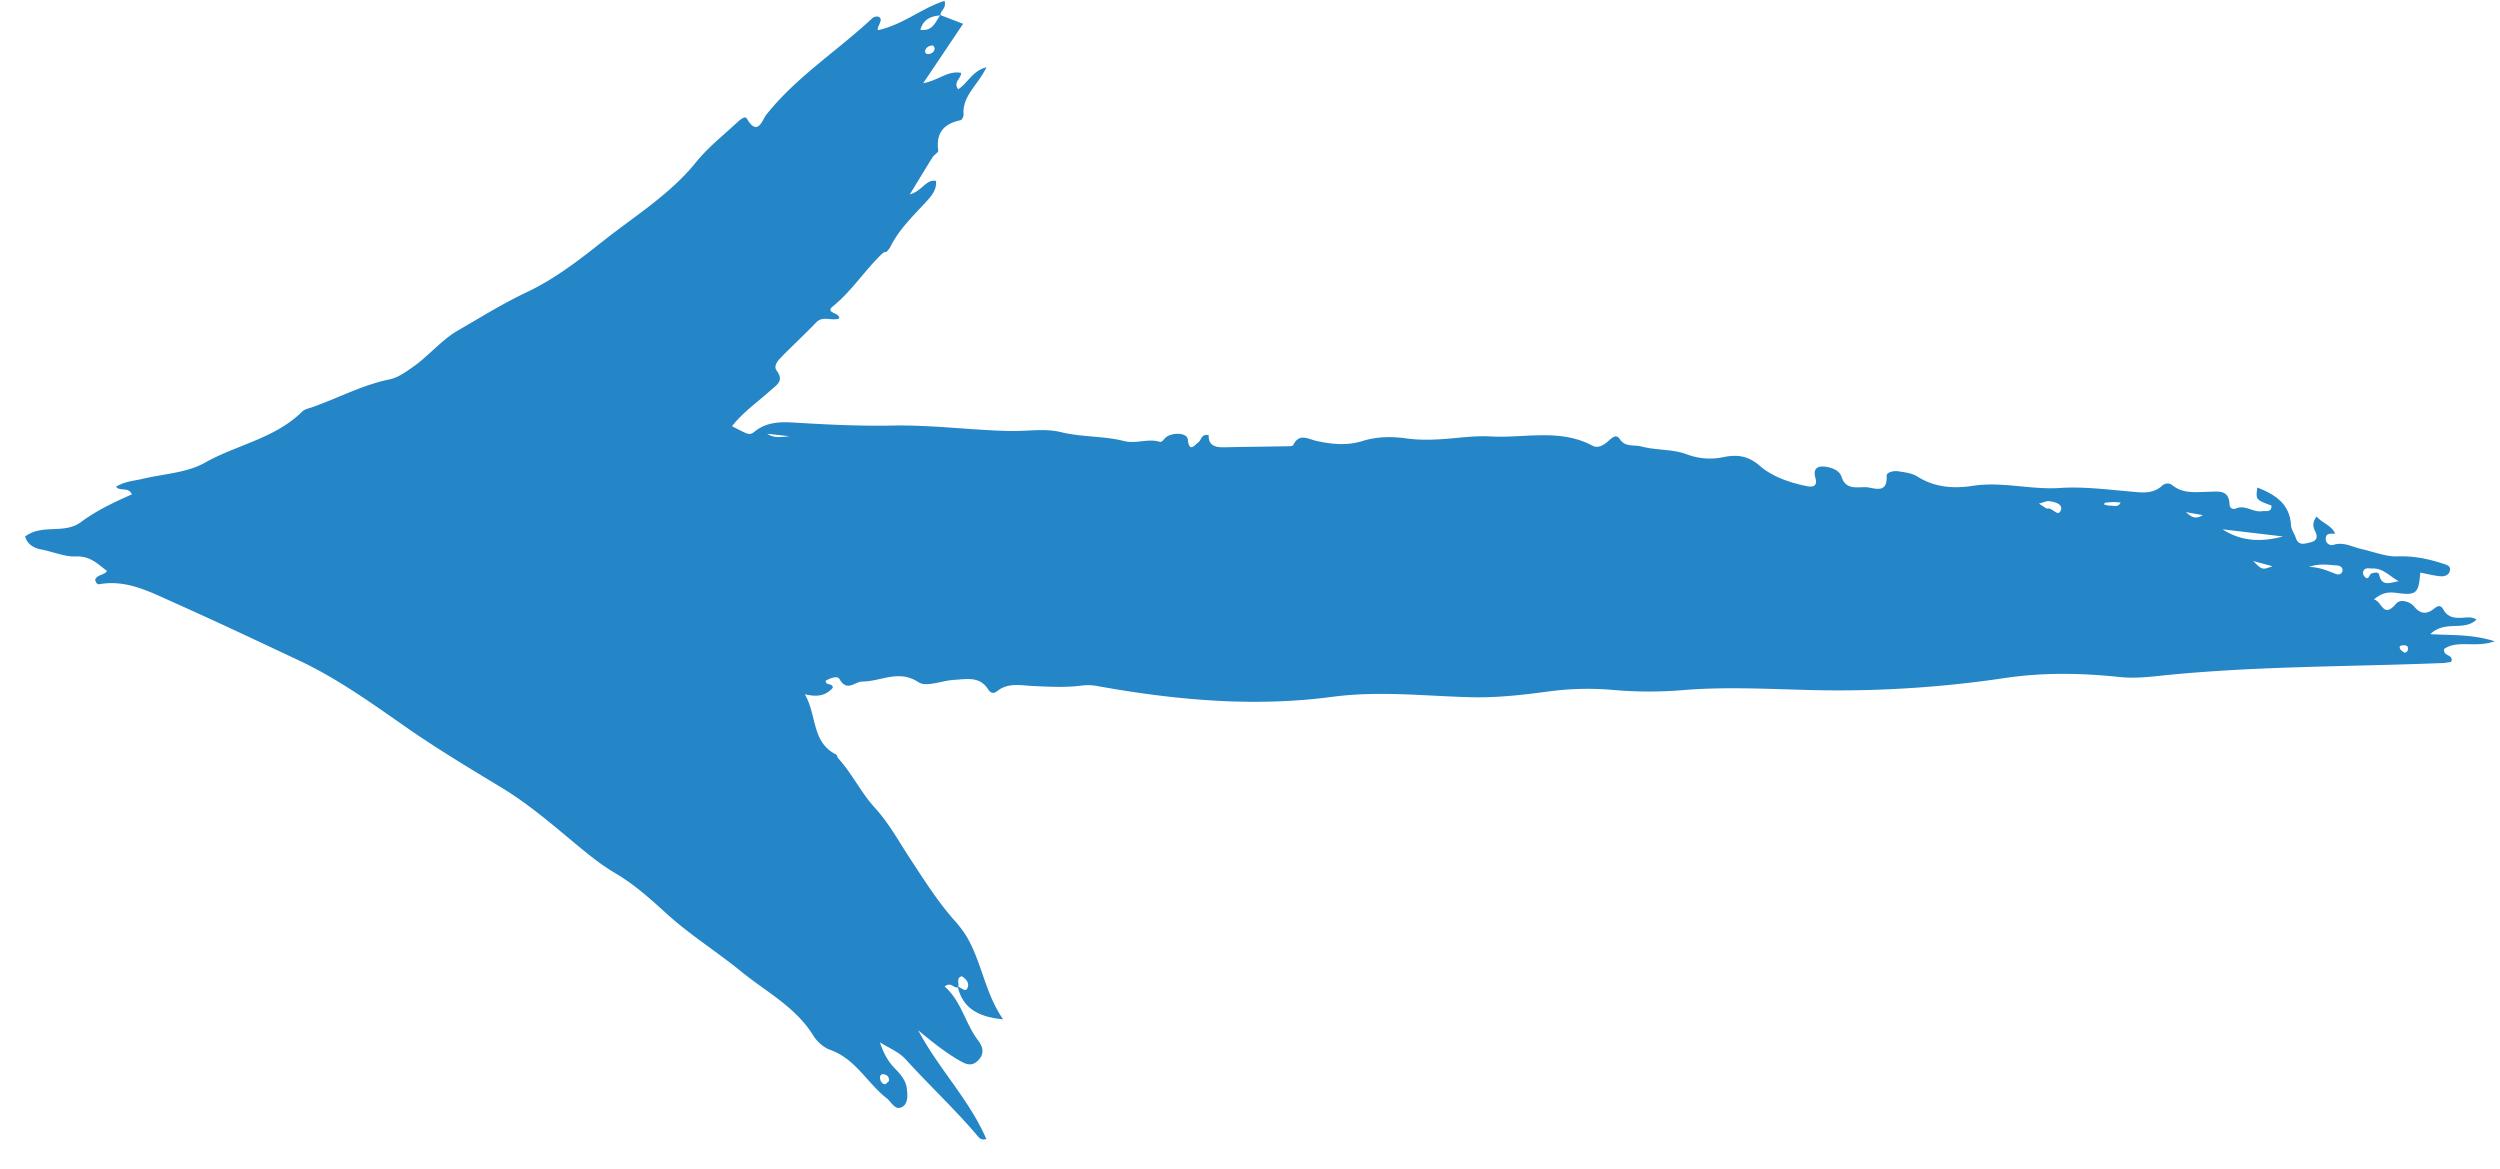 <svg xmlns="http://www.w3.org/2000/svg" width="77" height="36" viewBox="0 0 77 36"><g><g><path fill="#2485C7" d="M74.046 20.1c-.041-.038-.112-.075-.13-.129-.033-.093.057-.093.116-.095.067-.003.137.014.134.1-.001.063-.025.125-.12.124zM28.492 1.565c.04-.114.127-.166.242-.162.02 0 .056.068.052.1-.012.093-.082.145-.17.16-.066.009-.127-.008-.124-.098zM27.38 33.296c-.036.028-.093.104-.134.097-.091-.018-.138-.107-.141-.201-.003-.08.052-.122.127-.103.09.022.159.075.148.207zm37.415-17.76c.024-.027.038-.055.052-.056.135-.007.274-.03.403-.006.081.015.082-.043.049.028-.057.122-.199.069-.306.073-.063.002-.127-.024-.198-.04zm3.05.33c-.238.152-.37.04-.518-.093zm-43.527-2.43c-.236.021-.476.072-.687-.077zm38.48 2.077c.175-.05.234-.082.291-.078.183.013.444.087.391.26-.083.269-.26-.071-.415-.031-.043.01-.106-.057-.267-.151zm7.194 1.927c-.316.117-.316.117-.594-.16zm1.127.023c.304-.116.59-.067.877-.045.093.008.176.071.15.174-.027.106-.126.117-.219.08-.26-.105-.522-.209-.808-.209zm2.766.438zm-.607-.198c-.02-.097-.142-.067-.232-.041-.08.023-.092.265-.234.076-.024-.033-.04-.092-.028-.13.05-.144.178-.095.285-.099.337-.013.547.256.816.392-.244.034-.524.19-.607-.198zm-2.962-1.18c-.71.192-1.325.133-1.862-.22zM30.897 31.396c-.565-.81-.657-1.779-1.144-2.582a3.576 3.576 0 0 0-.375-.486c-.514-.585-.925-1.24-1.352-1.89-.346-.527-.648-1.086-1.084-1.563-.423-.462-.697-1.05-1.125-1.518-.03-.032-.031-.102-.064-.118-.757-.375-.588-1.2-.964-1.857.385.097.655.04.86-.198.004-.155-.222-.06-.22-.217.136-.075.36-.17.428-.051.24.41.463.075.71.075.563 0 1.115-.382 1.722.021.242.16.723-.051 1.096-.072.377-.02.786-.122 1.047.289.073.113.16.153.28.058.34-.273.746-.173 1.119-.157.499.023.994.049 1.49-.015a1.51 1.51 0 0 1 .475.015c2.397.433 4.82.654 7.233.333 1.455-.194 2.873-.022 4.306.012.784.017 1.553-.07 2.322-.173a8.94 8.94 0 0 1 1.984-.055c.73.065 1.46.07 2.192.009 1.302-.108 2.607-.036 3.91-.003 2.019.051 4.023-.074 6.017-.371 1.183-.176 2.358-.153 3.544-.028.514.054 1.047-.024 1.568-.075 2.78-.265 5.571-.246 8.358-.357.09-.003.18-.023.264-.034.102-.247-.268-.157-.211-.403.414-.283.947-.022 1.553-.233-.691-.219-1.288-.18-1.982-.22.463-.446 1.033-.073 1.424-.449-.146-.093-.298-.065-.438-.056-.243.016-.455-.013-.586-.255-.067-.124-.146-.135-.268-.037-.215.175-.412.21-.63-.053-.12-.146-.417-.252-.556-.088-.405.478-.427-.073-.683-.13.262-.226.47-.233.71-.201.6.082.668.013.718-.627.202.039.4.09.602.112.142.016.293-.03.313-.193.017-.135-.111-.16-.227-.198-.46-.149-.906-.239-1.414-.22-.32.012-.721-.144-1.086-.226-.283-.064-.546-.229-.86-.13a.185.185 0 0 1-.24-.179c-.001-.206.168-.155.291-.167-.122-.263-.4-.322-.571-.526-.144.187-.109.322-.05.446.09.184.068.3-.15.352-.184.044-.361.107-.445-.148-.043-.13-.138-.252-.145-.38-.036-.673-.502-.95-1.038-1.164-.048.377-.048.377.438.557 0 .227-.173.153-.296.173-.274.043-.515-.208-.801-.084-.099.043-.192-.017-.196-.124-.015-.47-.359-.395-.646-.39-.387.006-.779.07-1.117-.203-.1-.081-.23-.063-.317.018-.292.268-.635.206-.976.177-.72-.062-1.462-.157-2.159-.11-.91.062-1.792-.206-2.698-.065-.577.09-1.17.053-1.704-.289-.165-.104-.389-.128-.59-.16-.134-.022-.36.03-.354.135.032.597-.409.36-.651.355-.263-.004-.613.086-.739-.318-.059-.19-.263-.266-.433-.302-.24-.05-.472-.008-.369.344.08.277-.132.273-.274.243-.524-.106-1.066-.296-1.442-.625-.377-.33-.73-.346-1.117-.268a2 2 0 0 1-1.133-.087c-.448-.166-.936-.117-1.399-.241-.23-.061-.49.035-.665-.23-.113-.171-.248-.026-.343.057-.147.131-.322.241-.495.15-1.009-.539-2.09-.226-3.138-.286-.385-.022-.776.021-1.163.057-.478.043-.948.071-1.432.004-.447-.061-.903-.061-1.357.082-.463.145-.949.101-1.422-.007-.254-.059-.523-.246-.705.13-.021.043-.165.036-.252.038-.618.011-1.235.016-1.851.03-.278.007-.51-.033-.502-.372-.231-.05-.222.153-.32.221-.11.08-.28.336-.324-.097-.022-.216-.536-.222-.71-.022-.048.056-.095.12-.16.1-.362-.107-.723.072-1.089-.021-.637-.163-1.301-.115-1.95-.276-.494-.122-1.05-.022-1.58-.034-1.202-.027-2.397-.191-3.6-.168-1.005.02-2.007-.029-3.01-.09-.42-.027-.863-.03-1.239.273-.164.132-.191.098-.7-.163.345-.44.798-.748 1.198-1.112.168-.153.417-.278.18-.597-.123-.165.066-.342.192-.471.336-.342.69-.668 1.021-1.014.213-.222.482-.033.712-.126.024-.183-.454-.164-.198-.37.592-.478.991-1.125 1.537-1.64.03-.028.084-.032.127-.047l.094-.117c.268-.559.715-.979 1.123-1.424.175-.191.32-.369.298-.637-.315-.055-.42.308-.808.417.275-.45.486-.802.704-1.15.048-.075.181-.144.173-.2-.077-.544.17-.828.684-.936.044-.009.1-.115.096-.17-.046-.587.447-.913.704-1.462-.432.112-.572.485-.868.677-.17-.22.093-.326.088-.503-.406-.08-.707.236-1.168.318l1.23-1.83-.696-.267c-.012-.144.193-.2.123-.439-.694.22-1.263.723-2.035.9-.057-.02.003-.107.03-.183.03-.085.087-.18-.032-.228-.05-.02-.143.004-.184.042-1.075 1.008-2.34 1.806-3.269 2.977-.119.15-.264.694-.599.116-.061-.107-.243.07-.334.154-.419.386-.872.748-1.227 1.188-.797.987-1.874 1.649-2.844 2.415-.73.578-1.49 1.174-2.366 1.588-.736.348-1.439.785-2.145 1.194-.49.284-.88.771-1.365 1.11-.228.159-.453.328-.721.384-.834.172-1.582.574-2.375.855-.107.039-.238.06-.313.133-.838.834-2.02 1.025-3.007 1.582-.553.312-1.267.34-1.91.494-.262.063-.54.073-.823.244.136.158.383-.011.49.235-.544.238-1.091.498-1.568.853-.518.385-1.189.044-1.721.445.073.254.286.359.495.398.355.068.737.23 1.046.215.463-.023.69.226.98.448-.077.134-.296.103-.362.267.008.079.06.152.119.142.846-.153 1.566.234 2.29.557 1.291.575 2.57 1.18 3.85 1.782 1.185.555 2.242 1.313 3.311 2.06.953.664 1.951 1.263 2.945 1.865.827.5 1.554 1.128 2.291 1.74.388.323.78.64 1.212.895.597.35 1.102.812 1.608 1.27.713.645 1.53 1.154 2.266 1.755.765.626 1.686 1.096 2.23 1.983.114.184.318.365.519.435.78.276 1.138 1.023 1.74 1.492.153.12.259.397.487.257.174-.107.153-.37.129-.57-.03-.234-.184-.42-.343-.583-.198-.2-.347-.42-.485-.828.346.21.593.3.81.539.72.795 1.509 1.527 2.203 2.349.057.068.126.132.265.09-.528-1.223-1.48-2.176-2.098-3.35.4.333.796.654 1.238.913.21.123.401.229.613.01.204-.213.136-.423-.011-.617-.396-.525-.514-1.208-1.025-1.653.195-.162.277.065.406.024.17.687.686.915 1.395.986zm41.027-14.961a.542.542 0 0 1 .005.01l.007-.012a.304.304 0 0 1-.012.002zM28.83 5.572l.01.002-.011-.011v.01zM28.348.917c.095-.336.333-.416.605-.443-.144.213-.237.499-.605.443zm1.27 29.15c.16.09.254.239.17.384-.06.105-.174-.028-.273-.056.035-.108-.073-.263.103-.328z"/></g></g></svg>